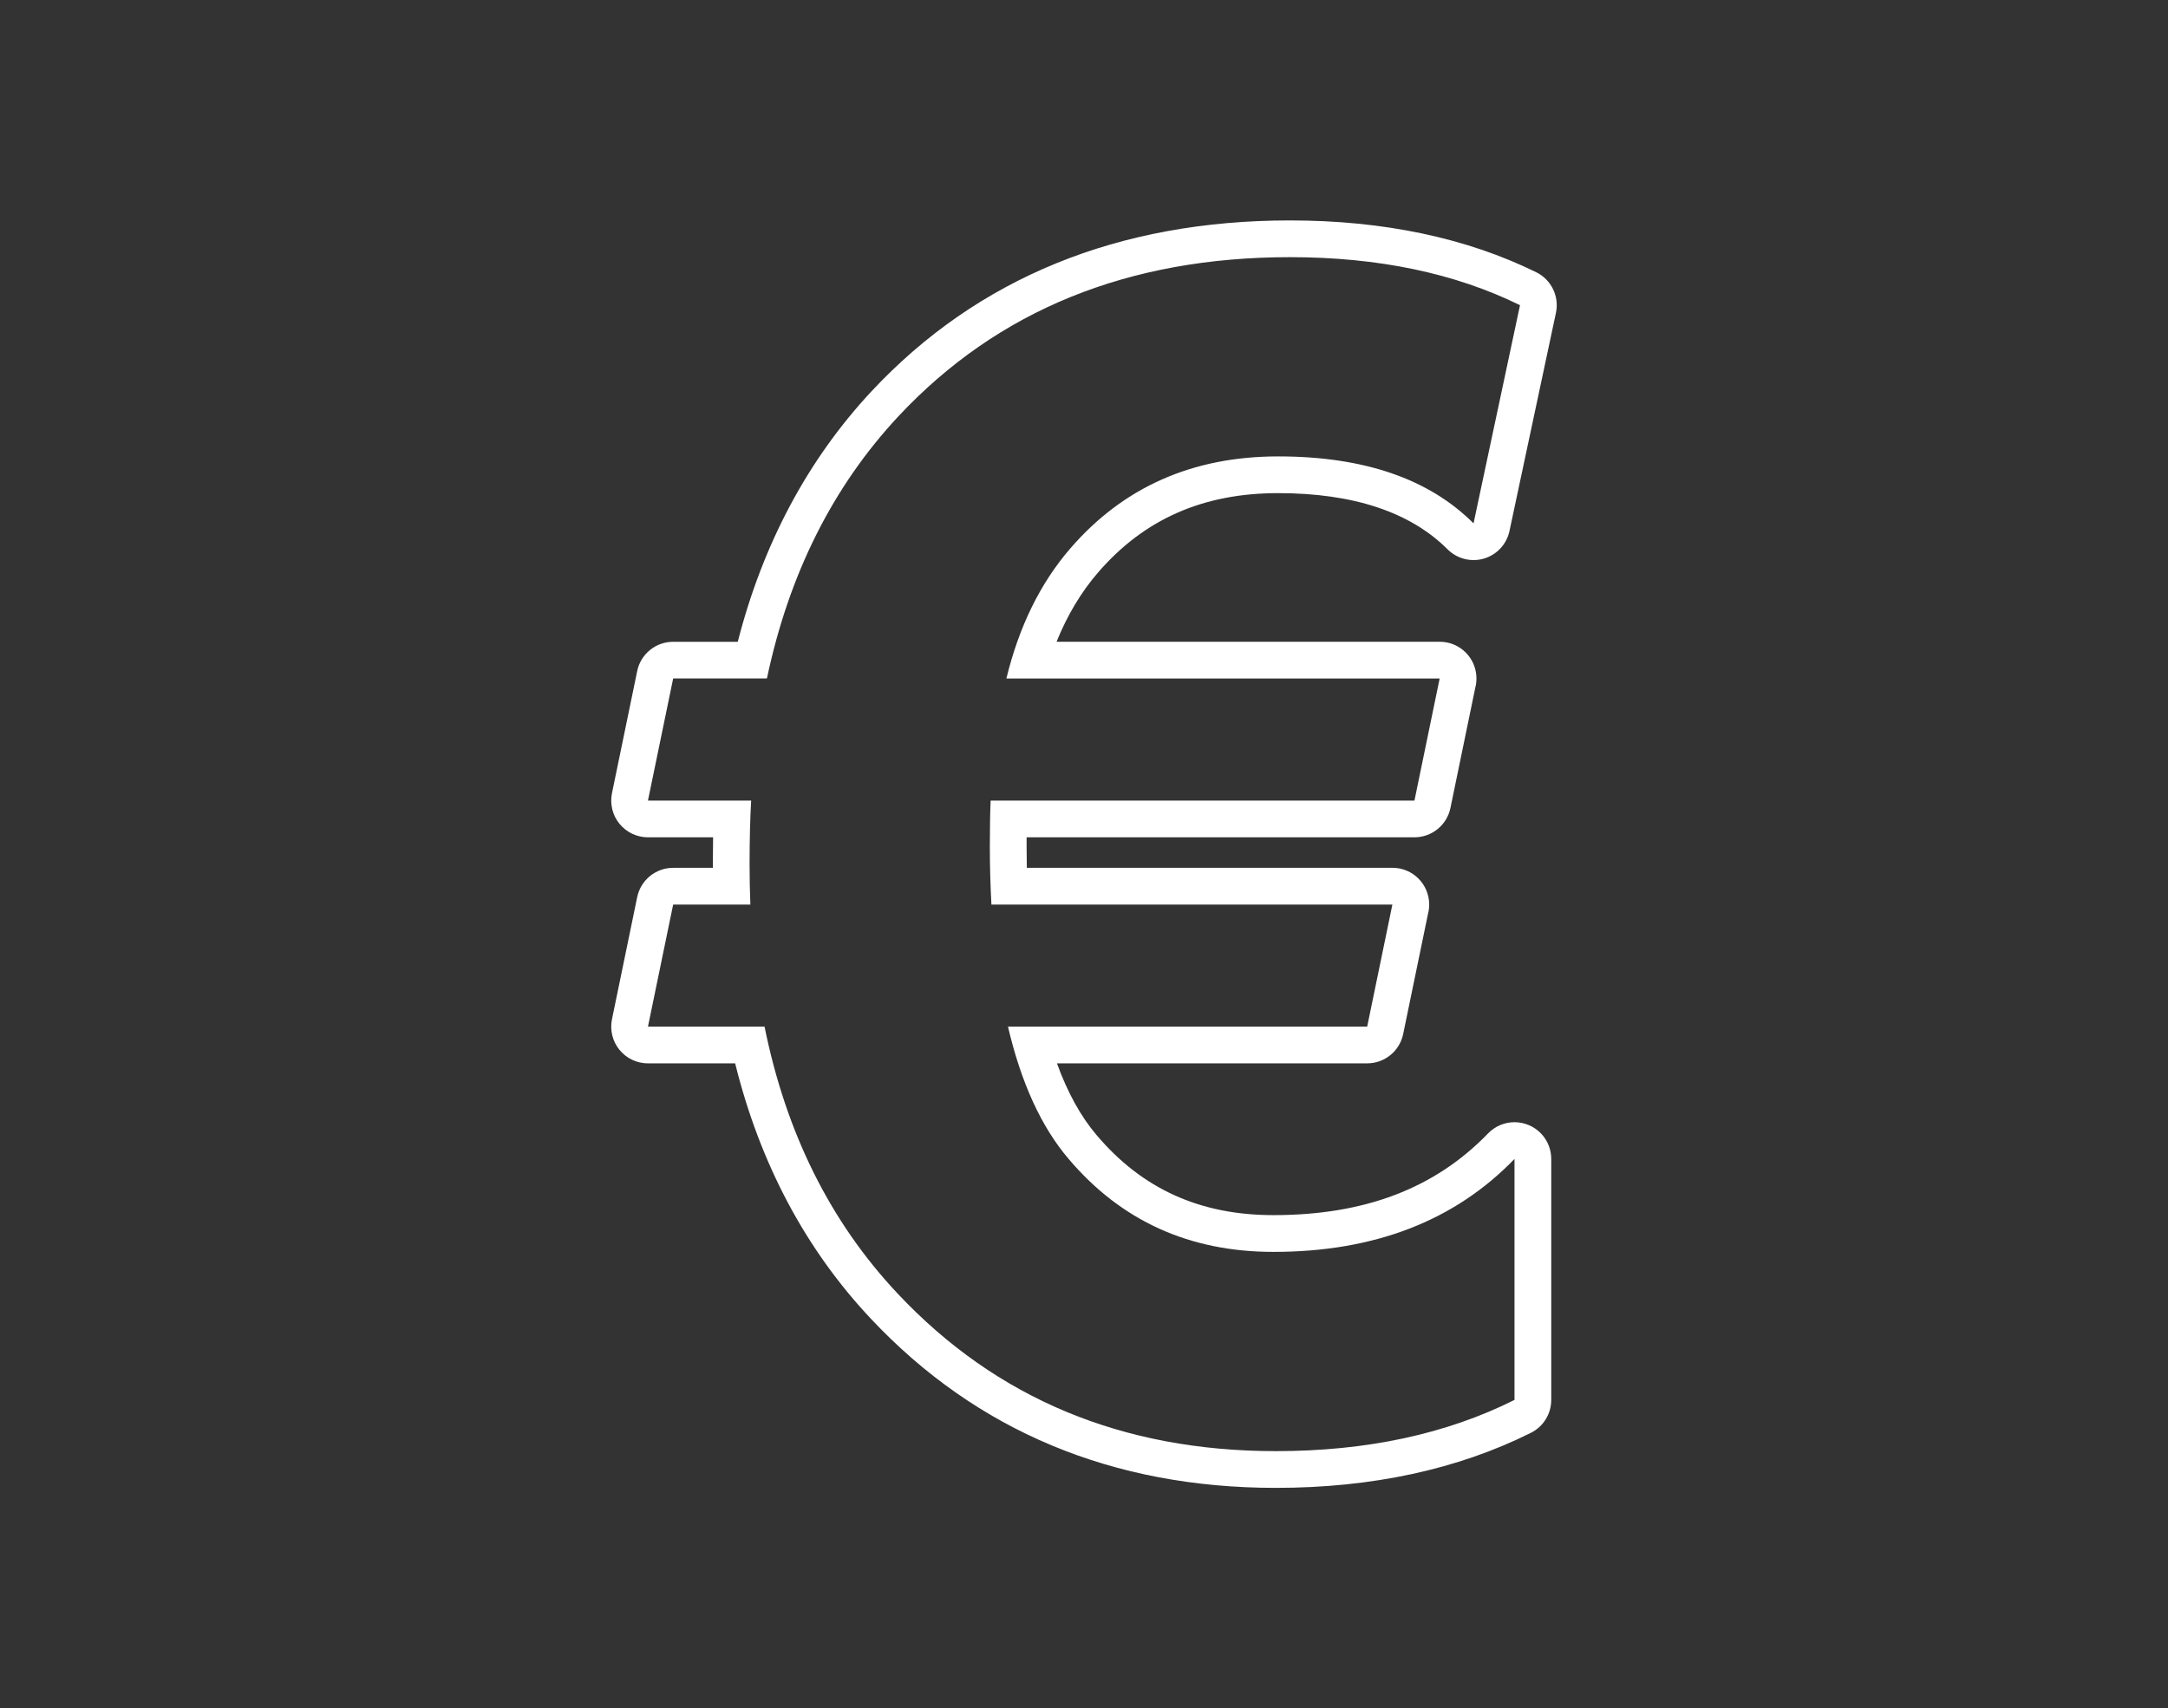 <?xml version="1.0" encoding="utf-8"?>
<!-- Generator: Adobe Illustrator 15.1.0, SVG Export Plug-In  -->
<!DOCTYPE svg PUBLIC "-//W3C//DTD SVG 1.1//EN" "http://www.w3.org/Graphics/SVG/1.1/DTD/svg11.dtd">
<svg version="1.1"
	 xmlns="http://www.w3.org/2000/svg" xmlns:xlink="http://www.w3.org/1999/xlink" xmlns:a="http://ns.adobe.com/AdobeSVGViewerExtensions/3.0/"
	 x="0px" y="0px" width="118px" height="93px" viewBox="-33.267 -12 118 93"
	 overflow="visible" enable-background="new -33.267 -12 118 93" xml:space="preserve">
<rect x="-33.267" y="-12" width="118" height="93" fill="#333333" stroke="none"/>
<defs>
</defs>
<g>
	<path fill="#FFFFFF" d="M36.944,2c4.802,0,8.976,0.872,12.52,2.615l-2.529,11.877c-2.43-2.43-5.975-3.645-10.634-3.645
		s-8.432,1.672-11.319,5.017c-1.629,1.887-2.786,4.245-3.473,7.074h23.582l-1.372,6.646H20.651c-0.028,0.658-0.043,1.501-0.043,2.53
		c0,1.001,0.028,2.044,0.086,3.13h21.824l-1.372,6.646H21.595c0.715,3.059,1.815,5.46,3.302,7.203
		c2.858,3.373,6.574,5.06,11.147,5.06c5.488,0,9.861-1.687,13.12-5.06v13.12C45.448,66.071,41.117,67,36.173,67
		c-8.347,0-15.207-2.858-20.581-8.575c-3.658-3.888-6.074-8.732-7.246-14.535H2l1.372-6.646h4.202
		c-0.028-0.686-0.043-1.415-0.043-2.187c0-1.315,0.028-2.473,0.086-3.474H2l1.372-6.646h5.103c1.2-5.688,3.587-10.447,7.16-14.277
		C21.037,4.887,28.141,2,36.944,2 M45.091,24.938h0.005 M42.519,37.244h0.005 M36.944,0c-9.339,0-17,3.127-22.77,9.295
		c-3.471,3.721-5.917,8.304-7.286,13.644H3.372c-0.949,0-1.767,0.667-1.958,1.596L0.042,31.18c-0.122,0.589,0.028,1.201,0.408,1.667
		c0.38,0.466,0.949,0.737,1.551,0.737h3.544c-0.008,0.469-0.013,0.961-0.013,1.474c0,0.062,0,0.124,0,0.187h-2.16
		c-0.949,0-1.767,0.666-1.958,1.596l-1.372,6.646c-0.122,0.589,0.028,1.201,0.408,1.667C0.829,45.619,1.398,45.89,2,45.89h4.746
		c1.351,5.453,3.833,10.125,7.39,13.905C19.876,65.903,27.291,69,36.173,69c5.236,0,9.908-1.009,13.886-2.998
		c0.678-0.339,1.105-1.031,1.105-1.789v-13.12c0-0.815-0.495-1.549-1.251-1.854c-0.242-0.098-0.497-0.146-0.749-0.146
		c-0.532,0-1.054,0.213-1.438,0.61c-2.893,2.994-6.714,4.449-11.682,4.449c-3.992,0-7.14-1.424-9.622-4.353
		c-0.863-1.013-1.586-2.321-2.161-3.91h16.885c0.948,0,1.767-0.666,1.959-1.596l1.351-6.543c0.042-0.162,0.065-0.332,0.065-0.507
		c0-1.104-0.894-2-1.998-2h-0.005H22.621c-0.008-0.383-0.012-0.76-0.012-1.13c0-0.183,0-0.359,0.001-0.53h21.109
		c0.948,0,1.767-0.667,1.959-1.596l1.351-6.543c0.042-0.162,0.065-0.332,0.065-0.507c0-1.104-0.894-2-1.998-2h-0.005H24.239
		c0.583-1.442,1.337-2.703,2.256-3.767c2.512-2.91,5.72-4.324,9.806-4.324c4.088,0,7.19,1.029,9.22,3.059
		c0.38,0.381,0.892,0.586,1.414,0.586c0.189,0,0.381-0.027,0.567-0.082c0.703-0.208,1.236-0.784,1.389-1.501L51.42,5.032
		c0.19-0.896-0.251-1.807-1.073-2.211C46.542,0.949,42.032,0,36.944,0L36.944,0z"/>
</g>
</svg>
